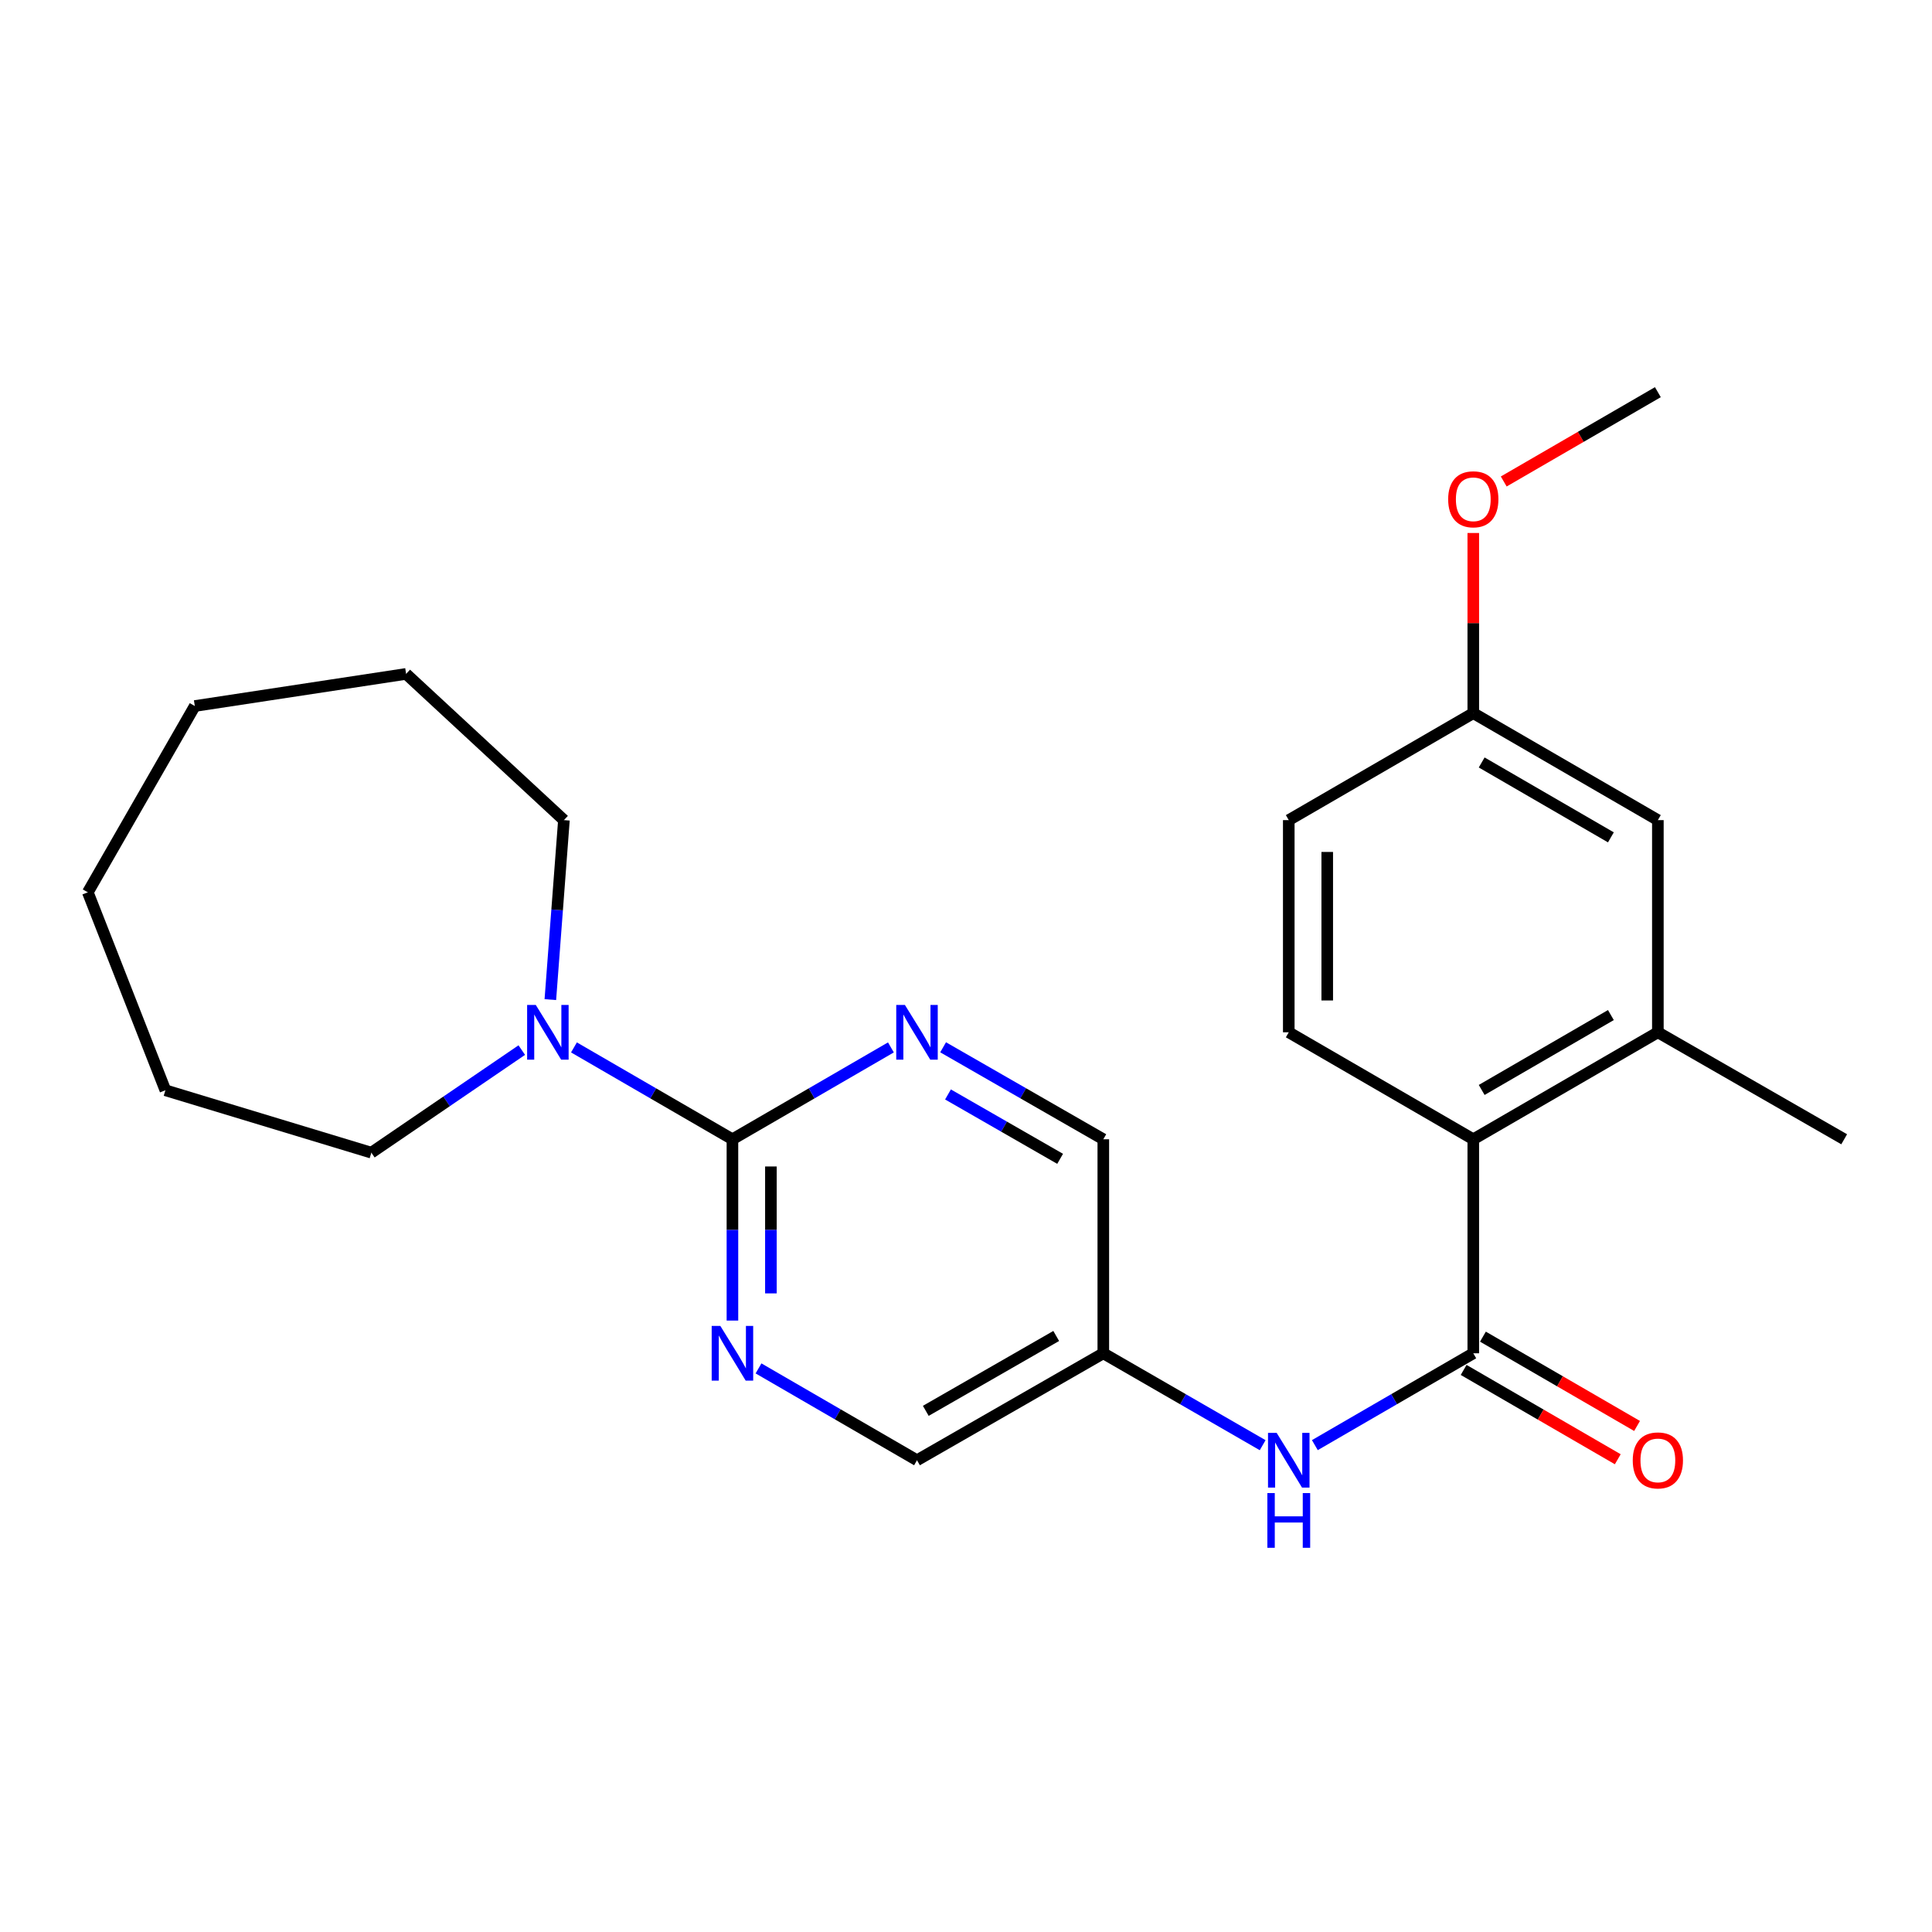 <?xml version='1.0' encoding='iso-8859-1'?>
<svg version='1.1' baseProfile='full'
              xmlns='http://www.w3.org/2000/svg'
                      xmlns:rdkit='http://www.rdkit.org/xml'
                      xmlns:xlink='http://www.w3.org/1999/xlink'
                  xml:space='preserve'
width='1000px' height='1000px' viewBox='0 0 1000 1000'>
<!-- END OF HEADER -->
<rect style='opacity:1.0;fill:#FFFFFF;stroke:none' width='1000' height='1000' x='0' y='0'> </rect>
<path class='bond-2' d='M 379.107,589.688 L 338.093,565.914' style='fill:none;fill-rule:evenodd;stroke:#000000;stroke-width:6px;stroke-linecap:butt;stroke-linejoin:miter;stroke-opacity:1' />
<path class='bond-2' d='M 338.093,565.914 L 297.079,542.139' style='fill:none;fill-rule:evenodd;stroke:#0000FF;stroke-width:6px;stroke-linecap:butt;stroke-linejoin:miter;stroke-opacity:1' />
<path class='bond-3' d='M 379.107,589.688 L 379.107,636.609' style='fill:none;fill-rule:evenodd;stroke:#000000;stroke-width:6px;stroke-linecap:butt;stroke-linejoin:miter;stroke-opacity:1' />
<path class='bond-3' d='M 379.107,636.609 L 379.107,683.53' style='fill:none;fill-rule:evenodd;stroke:#0000FF;stroke-width:6px;stroke-linecap:butt;stroke-linejoin:miter;stroke-opacity:1' />
<path class='bond-3' d='M 399.018,603.765 L 399.018,636.609' style='fill:none;fill-rule:evenodd;stroke:#000000;stroke-width:6px;stroke-linecap:butt;stroke-linejoin:miter;stroke-opacity:1' />
<path class='bond-3' d='M 399.018,636.609 L 399.018,669.454' style='fill:none;fill-rule:evenodd;stroke:#0000FF;stroke-width:6px;stroke-linecap:butt;stroke-linejoin:miter;stroke-opacity:1' />
<path class='bond-4' d='M 379.107,589.688 L 420.121,565.914' style='fill:none;fill-rule:evenodd;stroke:#000000;stroke-width:6px;stroke-linecap:butt;stroke-linejoin:miter;stroke-opacity:1' />
<path class='bond-4' d='M 420.121,565.914 L 461.135,542.139' style='fill:none;fill-rule:evenodd;stroke:#0000FF;stroke-width:6px;stroke-linecap:butt;stroke-linejoin:miter;stroke-opacity:1' />
<path class='bond-0' d='M 762.57,700.46 L 721.567,724.229' style='fill:none;fill-rule:evenodd;stroke:#000000;stroke-width:6px;stroke-linecap:butt;stroke-linejoin:miter;stroke-opacity:1' />
<path class='bond-0' d='M 721.567,724.229 L 680.564,747.998' style='fill:none;fill-rule:evenodd;stroke:#0000FF;stroke-width:6px;stroke-linecap:butt;stroke-linejoin:miter;stroke-opacity:1' />
<path class='bond-1' d='M 762.57,700.46 L 762.57,589.688' style='fill:none;fill-rule:evenodd;stroke:#000000;stroke-width:6px;stroke-linecap:butt;stroke-linejoin:miter;stroke-opacity:1' />
<path class='bond-9' d='M 757.579,709.073 L 797.468,732.189' style='fill:none;fill-rule:evenodd;stroke:#000000;stroke-width:6px;stroke-linecap:butt;stroke-linejoin:miter;stroke-opacity:1' />
<path class='bond-9' d='M 797.468,732.189 L 837.358,755.304' style='fill:none;fill-rule:evenodd;stroke:#FF0000;stroke-width:6px;stroke-linecap:butt;stroke-linejoin:miter;stroke-opacity:1' />
<path class='bond-9' d='M 767.562,691.846 L 807.451,714.961' style='fill:none;fill-rule:evenodd;stroke:#000000;stroke-width:6px;stroke-linecap:butt;stroke-linejoin:miter;stroke-opacity:1' />
<path class='bond-9' d='M 807.451,714.961 L 847.341,738.077' style='fill:none;fill-rule:evenodd;stroke:#FF0000;stroke-width:6px;stroke-linecap:butt;stroke-linejoin:miter;stroke-opacity:1' />
<path class='bond-6' d='M 762.57,589.688 L 858.11,534.314' style='fill:none;fill-rule:evenodd;stroke:#000000;stroke-width:6px;stroke-linecap:butt;stroke-linejoin:miter;stroke-opacity:1' />
<path class='bond-6' d='M 766.917,564.156 L 833.795,525.393' style='fill:none;fill-rule:evenodd;stroke:#000000;stroke-width:6px;stroke-linecap:butt;stroke-linejoin:miter;stroke-opacity:1' />
<path class='bond-7' d='M 762.57,589.688 L 667.064,534.314' style='fill:none;fill-rule:evenodd;stroke:#000000;stroke-width:6px;stroke-linecap:butt;stroke-linejoin:miter;stroke-opacity:1' />
<path class='bond-15' d='M 270.074,543.523 L 231.142,570.074' style='fill:none;fill-rule:evenodd;stroke:#0000FF;stroke-width:6px;stroke-linecap:butt;stroke-linejoin:miter;stroke-opacity:1' />
<path class='bond-15' d='M 231.142,570.074 L 192.209,596.624' style='fill:none;fill-rule:evenodd;stroke:#000000;stroke-width:6px;stroke-linecap:butt;stroke-linejoin:miter;stroke-opacity:1' />
<path class='bond-16' d='M 284.858,517.4 L 288.372,470.947' style='fill:none;fill-rule:evenodd;stroke:#0000FF;stroke-width:6px;stroke-linecap:butt;stroke-linejoin:miter;stroke-opacity:1' />
<path class='bond-16' d='M 288.372,470.947 L 291.886,424.494' style='fill:none;fill-rule:evenodd;stroke:#000000;stroke-width:6px;stroke-linecap:butt;stroke-linejoin:miter;stroke-opacity:1' />
<path class='bond-12' d='M 392.607,708.284 L 433.622,732.054' style='fill:none;fill-rule:evenodd;stroke:#0000FF;stroke-width:6px;stroke-linecap:butt;stroke-linejoin:miter;stroke-opacity:1' />
<path class='bond-12' d='M 433.622,732.054 L 474.636,755.823' style='fill:none;fill-rule:evenodd;stroke:#000000;stroke-width:6px;stroke-linecap:butt;stroke-linejoin:miter;stroke-opacity:1' />
<path class='bond-11' d='M 488.156,542.077 L 529.613,565.883' style='fill:none;fill-rule:evenodd;stroke:#0000FF;stroke-width:6px;stroke-linecap:butt;stroke-linejoin:miter;stroke-opacity:1' />
<path class='bond-11' d='M 529.613,565.883 L 571.071,589.688' style='fill:none;fill-rule:evenodd;stroke:#000000;stroke-width:6px;stroke-linecap:butt;stroke-linejoin:miter;stroke-opacity:1' />
<path class='bond-11' d='M 490.678,566.486 L 519.699,583.15' style='fill:none;fill-rule:evenodd;stroke:#0000FF;stroke-width:6px;stroke-linecap:butt;stroke-linejoin:miter;stroke-opacity:1' />
<path class='bond-11' d='M 519.699,583.15 L 548.719,599.813' style='fill:none;fill-rule:evenodd;stroke:#000000;stroke-width:6px;stroke-linecap:butt;stroke-linejoin:miter;stroke-opacity:1' />
<path class='bond-5' d='M 653.554,748.031 L 612.312,724.245' style='fill:none;fill-rule:evenodd;stroke:#0000FF;stroke-width:6px;stroke-linecap:butt;stroke-linejoin:miter;stroke-opacity:1' />
<path class='bond-5' d='M 612.312,724.245 L 571.071,700.46' style='fill:none;fill-rule:evenodd;stroke:#000000;stroke-width:6px;stroke-linecap:butt;stroke-linejoin:miter;stroke-opacity:1' />
<path class='bond-10' d='M 858.11,534.314 L 858.11,424.494' style='fill:none;fill-rule:evenodd;stroke:#000000;stroke-width:6px;stroke-linecap:butt;stroke-linejoin:miter;stroke-opacity:1' />
<path class='bond-18' d='M 858.11,534.314 L 954.545,589.688' style='fill:none;fill-rule:evenodd;stroke:#000000;stroke-width:6px;stroke-linecap:butt;stroke-linejoin:miter;stroke-opacity:1' />
<path class='bond-14' d='M 667.064,534.314 L 667.064,424.494' style='fill:none;fill-rule:evenodd;stroke:#000000;stroke-width:6px;stroke-linecap:butt;stroke-linejoin:miter;stroke-opacity:1' />
<path class='bond-14' d='M 686.975,517.841 L 686.975,440.967' style='fill:none;fill-rule:evenodd;stroke:#000000;stroke-width:6px;stroke-linecap:butt;stroke-linejoin:miter;stroke-opacity:1' />
<path class='bond-8' d='M 571.071,700.46 L 571.071,589.688' style='fill:none;fill-rule:evenodd;stroke:#000000;stroke-width:6px;stroke-linecap:butt;stroke-linejoin:miter;stroke-opacity:1' />
<path class='bond-24' d='M 571.071,700.46 L 474.636,755.823' style='fill:none;fill-rule:evenodd;stroke:#000000;stroke-width:6px;stroke-linecap:butt;stroke-linejoin:miter;stroke-opacity:1' />
<path class='bond-24' d='M 546.692,691.497 L 479.188,730.251' style='fill:none;fill-rule:evenodd;stroke:#000000;stroke-width:6px;stroke-linecap:butt;stroke-linejoin:miter;stroke-opacity:1' />
<path class='bond-26' d='M 858.11,424.494 L 762.57,369.119' style='fill:none;fill-rule:evenodd;stroke:#000000;stroke-width:6px;stroke-linecap:butt;stroke-linejoin:miter;stroke-opacity:1' />
<path class='bond-26' d='M 833.795,433.414 L 766.917,394.652' style='fill:none;fill-rule:evenodd;stroke:#000000;stroke-width:6px;stroke-linecap:butt;stroke-linejoin:miter;stroke-opacity:1' />
<path class='bond-13' d='M 762.57,369.119 L 667.064,424.494' style='fill:none;fill-rule:evenodd;stroke:#000000;stroke-width:6px;stroke-linecap:butt;stroke-linejoin:miter;stroke-opacity:1' />
<path class='bond-17' d='M 762.57,369.119 L 762.57,322.498' style='fill:none;fill-rule:evenodd;stroke:#000000;stroke-width:6px;stroke-linecap:butt;stroke-linejoin:miter;stroke-opacity:1' />
<path class='bond-17' d='M 762.57,322.498 L 762.57,275.877' style='fill:none;fill-rule:evenodd;stroke:#FF0000;stroke-width:6px;stroke-linecap:butt;stroke-linejoin:miter;stroke-opacity:1' />
<path class='bond-20' d='M 192.209,596.624 L 85.608,564.324' style='fill:none;fill-rule:evenodd;stroke:#000000;stroke-width:6px;stroke-linecap:butt;stroke-linejoin:miter;stroke-opacity:1' />
<path class='bond-21' d='M 291.886,424.494 L 210.196,348.81' style='fill:none;fill-rule:evenodd;stroke:#000000;stroke-width:6px;stroke-linecap:butt;stroke-linejoin:miter;stroke-opacity:1' />
<path class='bond-19' d='M 778.331,249.215 L 818.22,226.099' style='fill:none;fill-rule:evenodd;stroke:#FF0000;stroke-width:6px;stroke-linecap:butt;stroke-linejoin:miter;stroke-opacity:1' />
<path class='bond-19' d='M 818.22,226.099 L 858.11,202.984' style='fill:none;fill-rule:evenodd;stroke:#000000;stroke-width:6px;stroke-linecap:butt;stroke-linejoin:miter;stroke-opacity:1' />
<path class='bond-23' d='M 85.608,564.324 L 45.455,461.86' style='fill:none;fill-rule:evenodd;stroke:#000000;stroke-width:6px;stroke-linecap:butt;stroke-linejoin:miter;stroke-opacity:1' />
<path class='bond-22' d='M 210.196,348.81 L 100.829,365.435' style='fill:none;fill-rule:evenodd;stroke:#000000;stroke-width:6px;stroke-linecap:butt;stroke-linejoin:miter;stroke-opacity:1' />
<path class='bond-25' d='M 100.829,365.435 L 45.455,461.86' style='fill:none;fill-rule:evenodd;stroke:#000000;stroke-width:6px;stroke-linecap:butt;stroke-linejoin:miter;stroke-opacity:1' />
<path  class='atom-3' d='M 277.319 520.154
L 286.599 535.154
Q 287.519 536.634, 288.999 539.314
Q 290.479 541.994, 290.559 542.154
L 290.559 520.154
L 294.319 520.154
L 294.319 548.474
L 290.439 548.474
L 280.479 532.074
Q 279.319 530.154, 278.079 527.954
Q 276.879 525.754, 276.519 525.074
L 276.519 548.474
L 272.839 548.474
L 272.839 520.154
L 277.319 520.154
' fill='#0000FF'/>
<path  class='atom-4' d='M 372.847 686.3
L 382.127 701.3
Q 383.047 702.78, 384.527 705.46
Q 386.007 708.14, 386.087 708.3
L 386.087 686.3
L 389.847 686.3
L 389.847 714.62
L 385.967 714.62
L 376.007 698.22
Q 374.847 696.3, 373.607 694.1
Q 372.407 691.9, 372.047 691.22
L 372.047 714.62
L 368.367 714.62
L 368.367 686.3
L 372.847 686.3
' fill='#0000FF'/>
<path  class='atom-5' d='M 468.376 520.154
L 477.656 535.154
Q 478.576 536.634, 480.056 539.314
Q 481.536 541.994, 481.616 542.154
L 481.616 520.154
L 485.376 520.154
L 485.376 548.474
L 481.496 548.474
L 471.536 532.074
Q 470.376 530.154, 469.136 527.954
Q 467.936 525.754, 467.576 525.074
L 467.576 548.474
L 463.896 548.474
L 463.896 520.154
L 468.376 520.154
' fill='#0000FF'/>
<path  class='atom-6' d='M 660.804 741.663
L 670.084 756.663
Q 671.004 758.143, 672.484 760.823
Q 673.964 763.503, 674.044 763.663
L 674.044 741.663
L 677.804 741.663
L 677.804 769.983
L 673.924 769.983
L 663.964 753.583
Q 662.804 751.663, 661.564 749.463
Q 660.364 747.263, 660.004 746.583
L 660.004 769.983
L 656.324 769.983
L 656.324 741.663
L 660.804 741.663
' fill='#0000FF'/>
<path  class='atom-6' d='M 655.984 772.815
L 659.824 772.815
L 659.824 784.855
L 674.304 784.855
L 674.304 772.815
L 678.144 772.815
L 678.144 801.135
L 674.304 801.135
L 674.304 788.055
L 659.824 788.055
L 659.824 801.135
L 655.984 801.135
L 655.984 772.815
' fill='#0000FF'/>
<path  class='atom-10' d='M 845.11 755.903
Q 845.11 749.103, 848.47 745.303
Q 851.83 741.503, 858.11 741.503
Q 864.39 741.503, 867.75 745.303
Q 871.11 749.103, 871.11 755.903
Q 871.11 762.783, 867.71 766.703
Q 864.31 770.583, 858.11 770.583
Q 851.87 770.583, 848.47 766.703
Q 845.11 762.823, 845.11 755.903
M 858.11 767.383
Q 862.43 767.383, 864.75 764.503
Q 867.11 761.583, 867.11 755.903
Q 867.11 750.343, 864.75 747.543
Q 862.43 744.703, 858.11 744.703
Q 853.79 744.703, 851.43 747.503
Q 849.11 750.303, 849.11 755.903
Q 849.11 761.623, 851.43 764.503
Q 853.79 767.383, 858.11 767.383
' fill='#FF0000'/>
<path  class='atom-18' d='M 749.57 258.428
Q 749.57 251.628, 752.93 247.828
Q 756.29 244.028, 762.57 244.028
Q 768.85 244.028, 772.21 247.828
Q 775.57 251.628, 775.57 258.428
Q 775.57 265.308, 772.17 269.228
Q 768.77 273.108, 762.57 273.108
Q 756.33 273.108, 752.93 269.228
Q 749.57 265.348, 749.57 258.428
M 762.57 269.908
Q 766.89 269.908, 769.21 267.028
Q 771.57 264.108, 771.57 258.428
Q 771.57 252.868, 769.21 250.068
Q 766.89 247.228, 762.57 247.228
Q 758.25 247.228, 755.89 250.028
Q 753.57 252.828, 753.57 258.428
Q 753.57 264.148, 755.89 267.028
Q 758.25 269.908, 762.57 269.908
' fill='#FF0000'/>
</svg>
